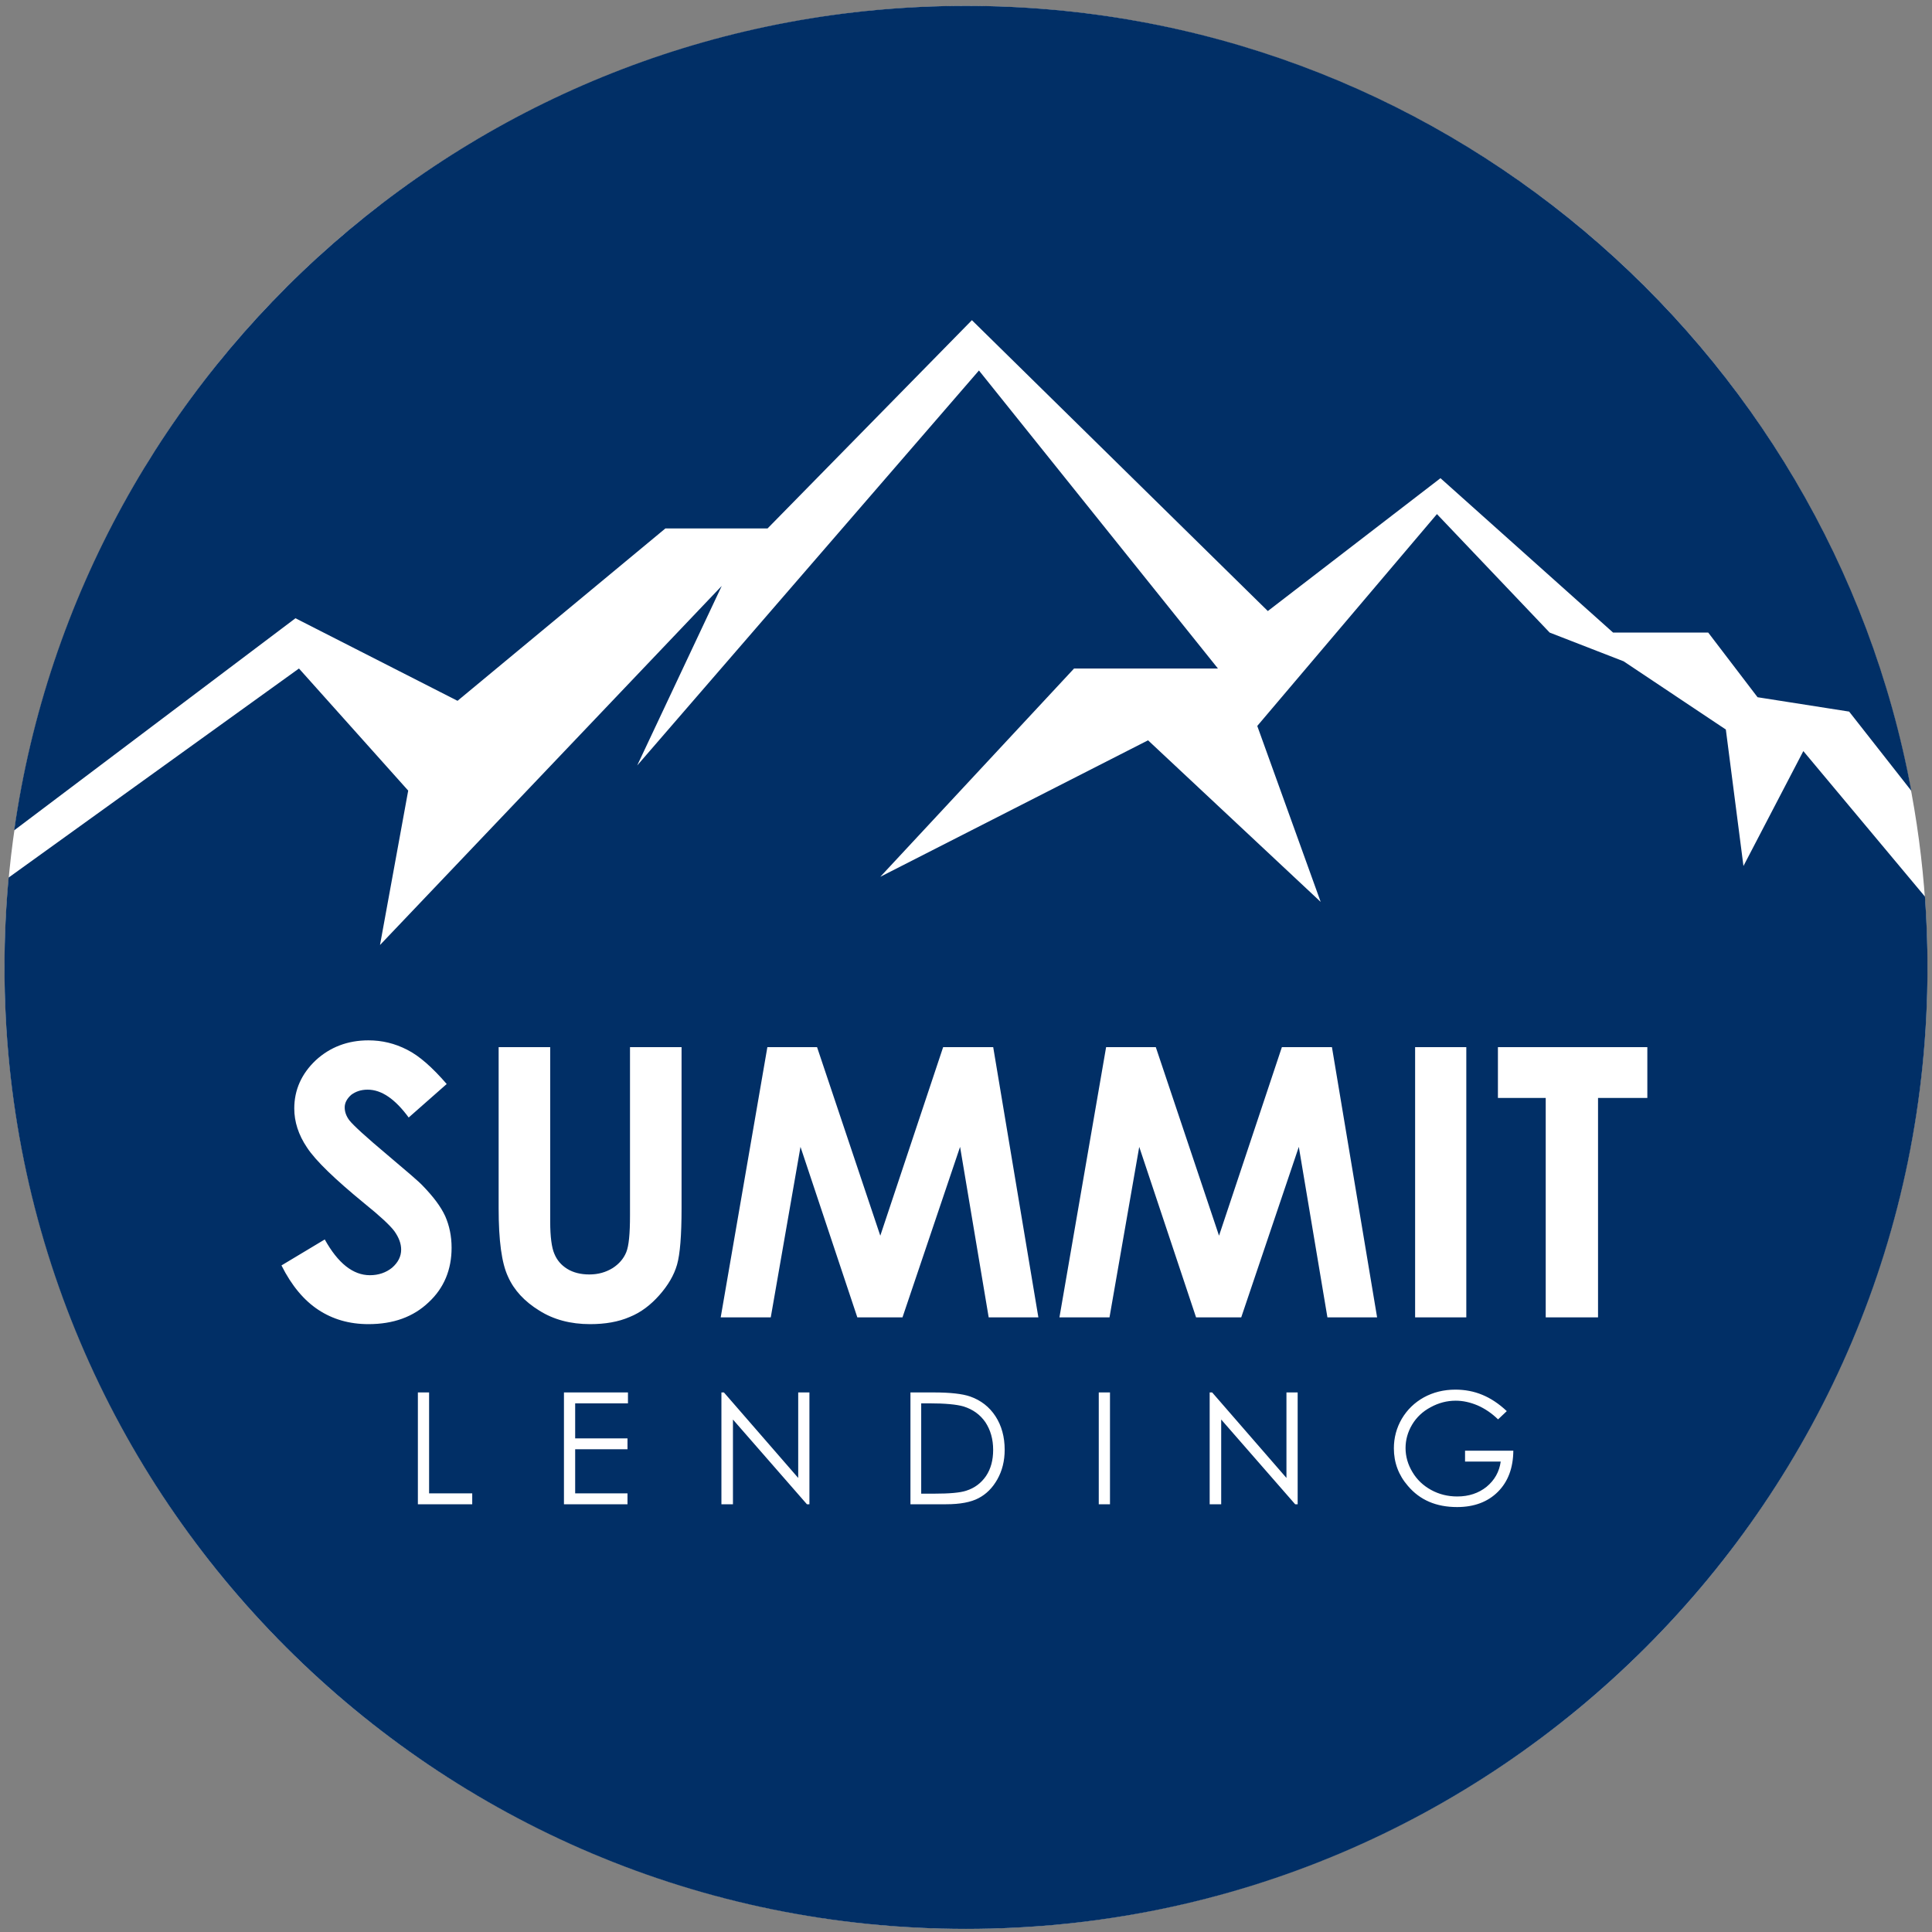 <?xml version="1.0" encoding="UTF-8" standalone="no"?><!DOCTYPE svg PUBLIC "-//W3C//DTD SVG 1.1//EN" "http://www.w3.org/Graphics/SVG/1.1/DTD/svg11.dtd"><svg width="100%" height="100%" viewBox="0 0 576 576" version="1.1" xmlns="http://www.w3.org/2000/svg" xmlns:xlink="http://www.w3.org/1999/xlink" xml:space="preserve" xmlns:serif="http://www.serif.com/" style="fill-rule:evenodd;clip-rule:evenodd;stroke-linejoin:round;stroke-miterlimit:1.414;"><rect x="0" y="0" width="576" height="576" fill="#808080" stroke="none"/><g><circle cx="288" cy="288.412" r="286.637" style="fill:#fff;"/><path d="M363.112,199.306l-42.894,0l-57.769,62.095l79.826,-40.686l51.468,48.176l-18.906,-52.458l53.567,-63.164l33.607,35.327l22.058,8.568l30.468,20.338l5.251,40.687l17.852,-34.262l36.255,43.377c0.507,6.97 0.765,14.009 0.765,21.108c0,158.318 -128.343,286.66 -286.659,286.66c-158.319,0 -286.661,-128.342 -286.661,-286.66c0,-9.03 0.417,-17.963 1.234,-26.78l86.56,-62.326l32.566,36.402l-8.406,46.032l101.884,-107.053l-25.206,53.527l101.888,-117.756l71.252,88.848Zm84.304,236.446c-0.417,3.064 -1.857,5.571 -4.224,7.522c-2.369,1.903 -5.295,2.879 -8.73,2.879c-2.832,0 -5.433,-0.65 -7.801,-1.95c-2.367,-1.301 -4.225,-3.065 -5.572,-5.34c-1.347,-2.229 -2.043,-4.644 -2.043,-7.151c0,-2.413 0.651,-4.782 1.95,-6.965c1.3,-2.182 3.158,-3.946 5.526,-5.199c2.368,-1.301 4.876,-1.951 7.476,-1.951c2.135,0 4.271,0.465 6.5,1.393c2.228,0.975 4.271,2.368 6.129,4.179l2.6,-2.461c-2.368,-2.229 -4.829,-3.854 -7.336,-4.876c-2.461,-1.021 -5.154,-1.532 -7.986,-1.532c-3.482,0 -6.64,0.79 -9.426,2.322c-2.739,1.532 -4.922,3.622 -6.548,6.361c-1.577,2.694 -2.367,5.665 -2.367,8.823c0,4.224 1.392,7.985 4.178,11.19c3.576,4.224 8.451,6.314 14.673,6.314c5.061,0 9.147,-1.532 12.165,-4.55c3.019,-3.018 4.552,-7.104 4.597,-12.258l-14.393,0l0,3.25l10.632,0Zm-169.058,-20.616l-6.919,0l0,33.338l10.634,0c4.133,0 7.382,-0.603 9.658,-1.81c2.321,-1.208 4.179,-3.064 5.618,-5.618c1.439,-2.554 2.182,-5.48 2.182,-8.823c0,-3.854 -0.929,-7.197 -2.74,-9.983c-1.81,-2.786 -4.364,-4.782 -7.568,-5.897c-2.275,-0.789 -5.897,-1.207 -10.865,-1.207Zm52.568,0l-3.344,0l0,33.338l3.344,0l0,-33.338Zm-202.999,0l-3.343,0l0,33.338l16.204,0l0,-3.25l-12.861,0l0,-30.088Zm59.29,0l-19.083,0l0,33.338l18.944,0l0,-3.25l-15.601,0l0,-13.14l15.601,0l0,-3.251l-15.601,0l0,-10.447l15.74,0l0,-3.25Zm174.172,0l-0.743,0l0,33.338l3.437,0l0,-25.259l22.054,25.259l0.743,0l0,-33.338l-3.342,0l0,25.491l-22.149,-25.491Zm-145.563,0l-0.744,0l0,33.338l3.437,0l0,-25.259l22.055,25.259l0.743,0l0,-33.338l-3.343,0l0,25.491l-22.148,-25.491Zm62.672,30.181l-3.854,0l0,-26.931l2.368,0c4.782,0 8.172,0.325 10.261,0.929c2.786,0.882 4.922,2.414 6.501,4.689c1.532,2.322 2.321,5.061 2.321,8.266c0,3.064 -0.696,5.665 -2.136,7.8c-1.439,2.09 -3.389,3.575 -5.897,4.365c-1.811,0.604 -4.968,0.882 -9.564,0.882Zm-157.102,-132.343c-3.704,-1.908 -7.52,-2.807 -11.559,-2.807c-6.171,0 -11.446,2.021 -15.709,5.949c-4.264,4.039 -6.397,8.863 -6.397,14.362c0,3.928 1.234,7.855 3.815,11.67c2.582,3.928 8.305,9.426 17.057,16.607c4.6,3.704 7.63,6.509 8.977,8.304c1.346,1.908 2.019,3.703 2.019,5.499c0,2.019 -0.897,3.814 -2.692,5.385c-1.796,1.46 -4.04,2.245 -6.621,2.245c-5.049,0 -9.538,-3.591 -13.466,-10.66l-12.904,7.743c3.03,6.058 6.733,10.436 10.998,13.241c4.263,2.805 9.2,4.263 14.923,4.263c7.406,0 13.354,-2.131 17.954,-6.508c4.601,-4.264 6.845,-9.762 6.845,-16.271c0,-3.478 -0.673,-6.62 -1.907,-9.426c-1.347,-2.917 -3.591,-5.834 -6.621,-8.976c-1.235,-1.347 -4.825,-4.376 -10.661,-9.314c-6.283,-5.274 -10.099,-8.752 -11.333,-10.323c-0.898,-1.234 -1.346,-2.469 -1.346,-3.815c0,-1.347 0.673,-2.582 1.908,-3.703c1.346,-1.01 2.917,-1.571 4.937,-1.571c4.152,0 8.191,2.805 12.231,8.303l11.333,-9.987c-4.264,-4.937 -8.191,-8.415 -11.781,-10.21Zm42.639,-0.786l-15.373,0l0,48.027c0,9.649 0.898,16.382 2.805,20.422c1.796,4.039 4.937,7.405 9.315,10.099c4.263,2.692 9.313,4.039 15.148,4.039c4.488,0 8.416,-0.673 11.782,-2.131c3.367,-1.347 6.284,-3.592 8.865,-6.509c2.581,-2.917 4.376,-5.947 5.273,-9.089c0.898,-3.142 1.347,-8.753 1.347,-16.831l0,-48.027l-15.373,0l0,50.158c0,5.499 -0.336,9.089 -1.122,10.997c-0.785,1.908 -2.132,3.479 -4.04,4.713c-2.019,1.234 -4.263,1.907 -6.957,1.907c-2.581,0 -4.824,-0.56 -6.62,-1.683c-1.795,-1.122 -3.03,-2.58 -3.816,-4.488c-0.785,-1.796 -1.234,-5.049 -1.234,-9.538l0,-52.066Zm327.097,0l-44.548,0l0,15.148l14.251,0l0,65.419l15.597,0l0,-65.419l14.7,0l0,-15.148Zm-53.974,0l-15.261,0l0,80.567l15.261,0l0,-80.567Zm-92.574,0l-14.812,0l-13.914,80.567l14.923,0l8.865,-50.831l16.945,50.831l13.465,0l17.168,-50.831l8.528,50.831l14.812,0l-13.466,-80.567l-14.924,0l-18.739,56.218l-18.851,-56.218Zm-100.991,0l-14.812,0l-13.914,80.567l14.925,0l8.864,-50.831l16.944,50.831l13.465,0l17.169,-50.831l8.528,50.831l14.812,0l-13.466,-80.567l-14.924,0l-18.739,56.218l-18.852,-56.218Zm-45.219,-154.637l-61.969,51.388l-48.317,-24.616l-83.858,63.231c19.83,-138.965 139.324,-245.802 283.771,-245.802c140.335,0 257.119,100.844 281.836,234.02l-18.541,-23.621l-27.303,-4.281l-14.709,-19.274l-28.363,0l-51.463,-46.029l-51.474,39.609l-88.226,-86.716l-60.924,62.091l-30.46,0Z" style="fill:#012f66;fill-rule:nonzero;"/></g></svg>